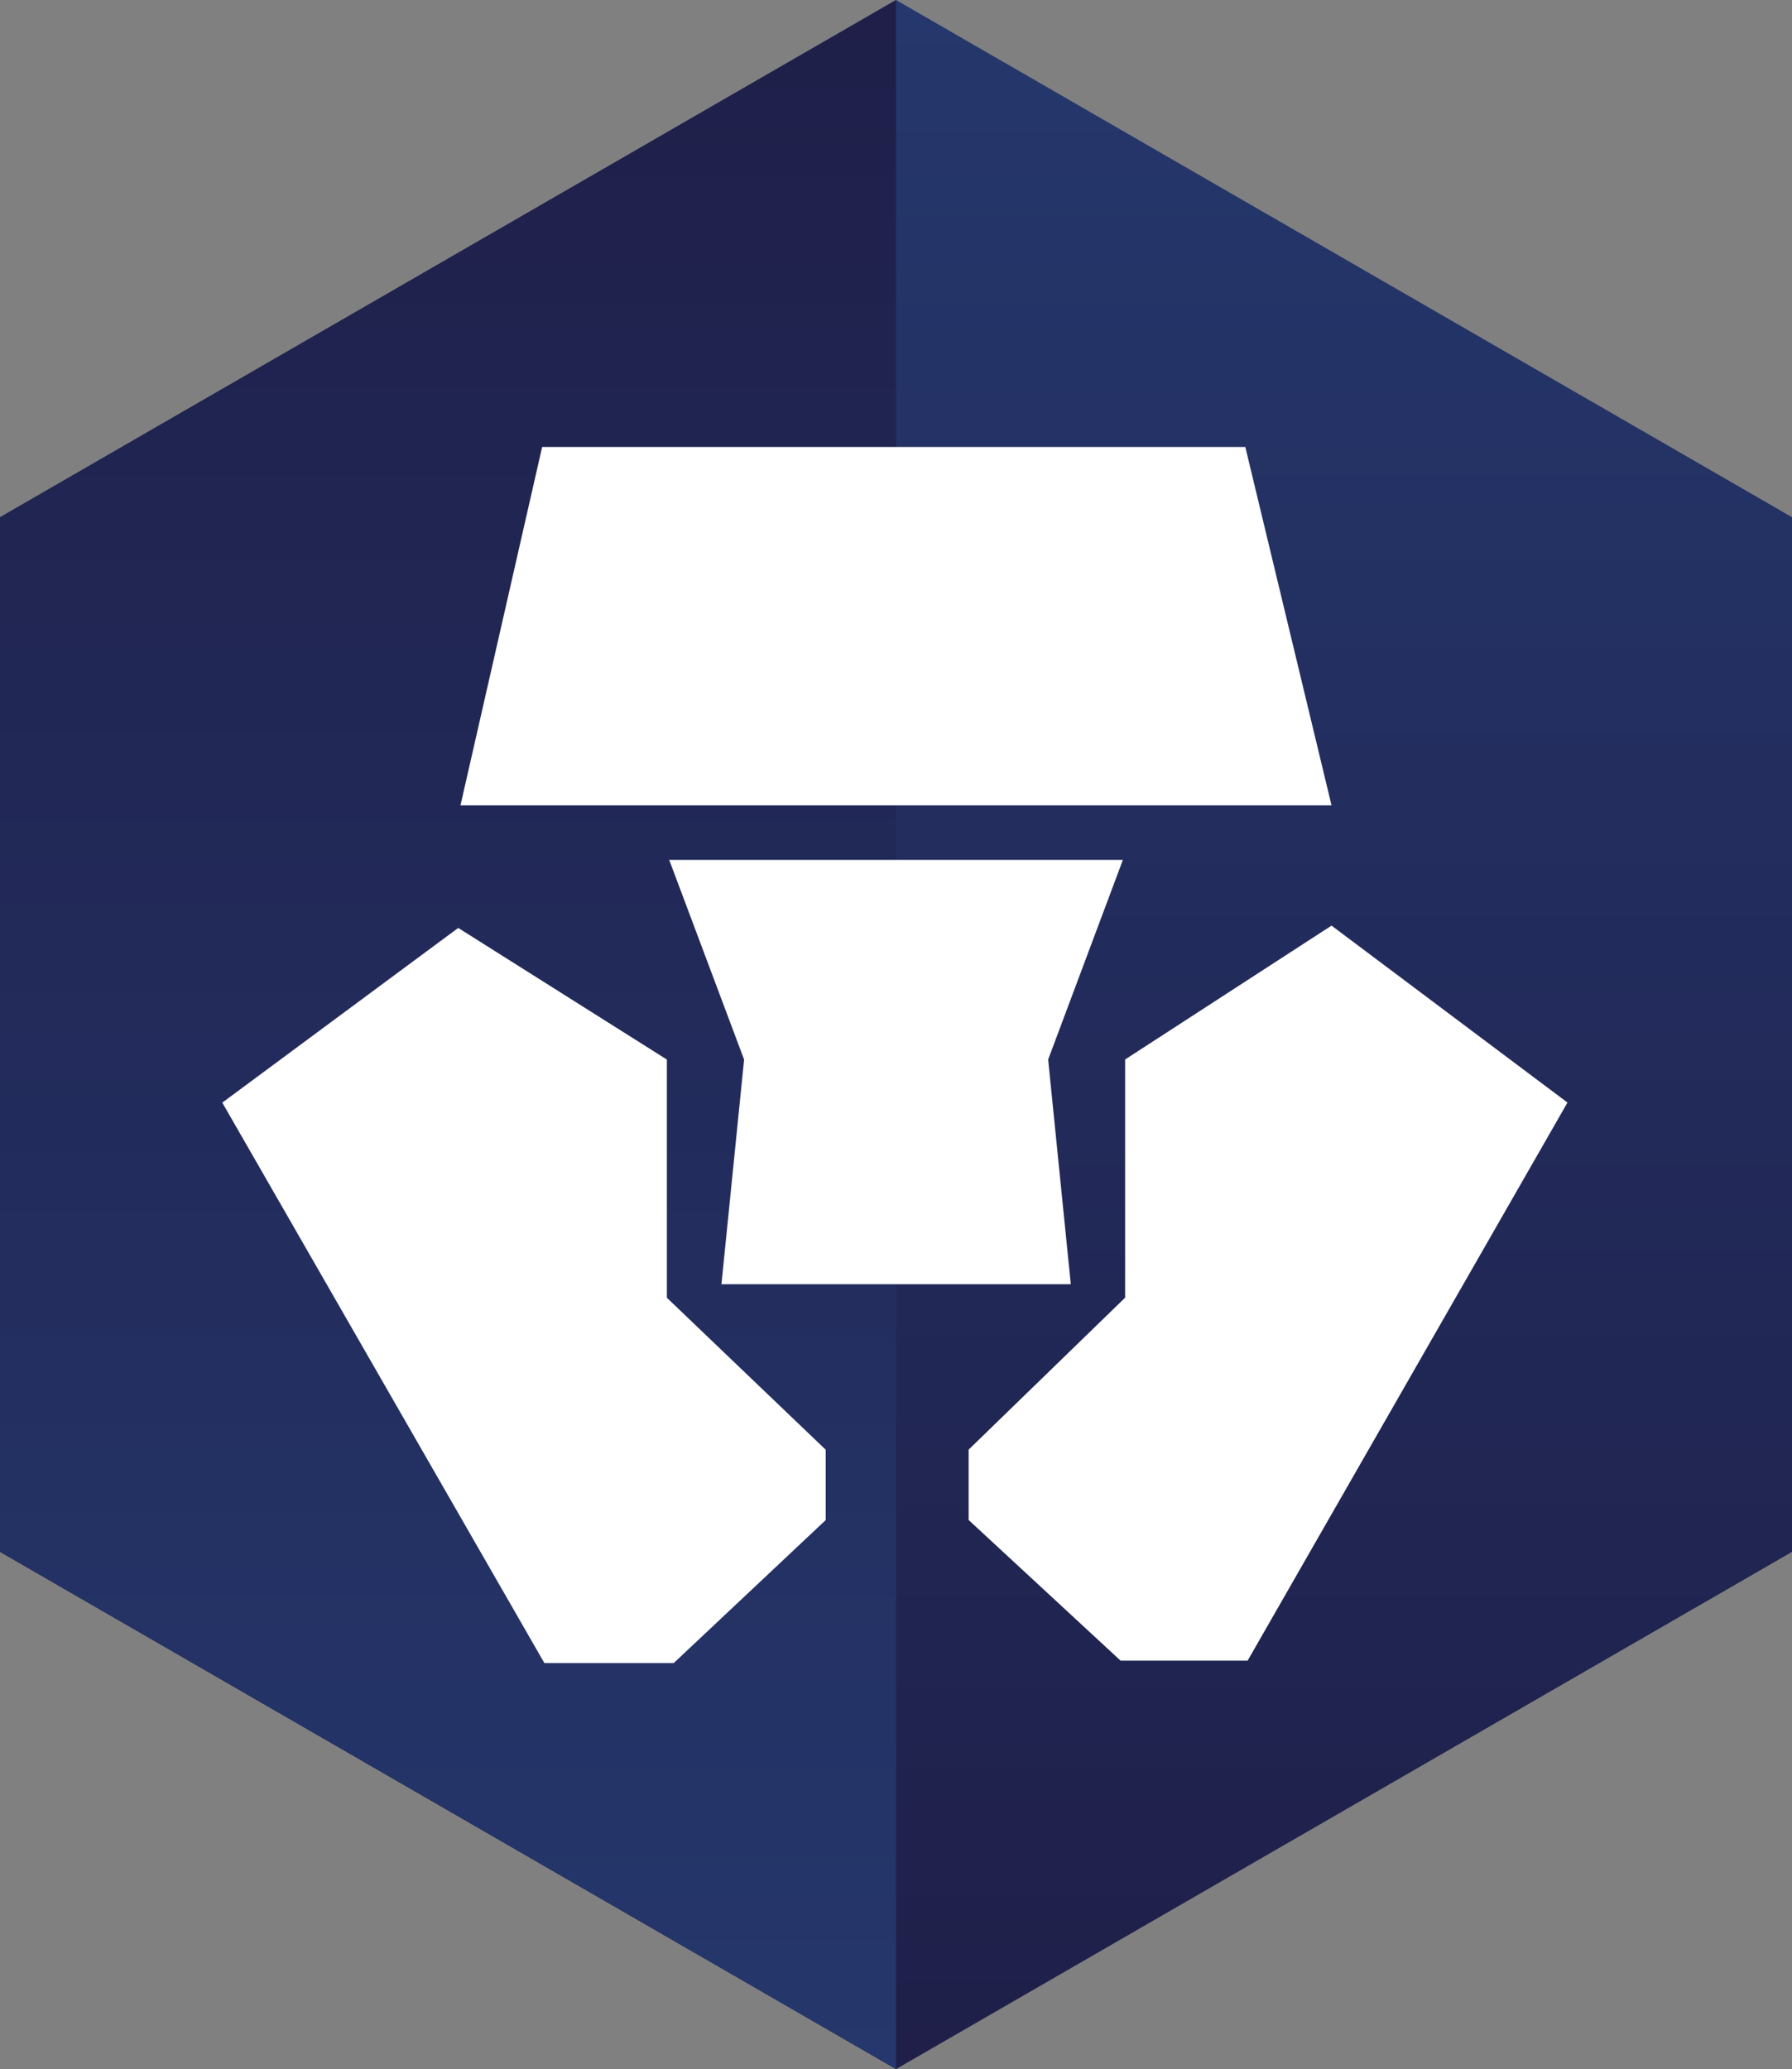 <svg xmlns="http://www.w3.org/2000/svg" xmlns:xlink="http://www.w3.org/1999/xlink" viewBox="0 0 2167.7 2502.5"><rect x="0" y="0" width="2167.7" height="2502.5" fill="#808080" stroke="none"/><linearGradient id="a"><stop offset="0" stop-color="#25376c"/><stop offset="1" stop-color="#1f1f49"/></linearGradient><linearGradient xlink:href="#a" id="b" x1="795.9" x2="795.9" y1="1699.9" y2="1608.7" gradientTransform="matrix(27.44 0 0 -27.44 -20755.2 46646.2)" gradientUnits="userSpaceOnUse"/><linearGradient xlink:href="#a" id="c" x1="776.1" x2="776.1" y1="1608.7" y2="1699.9" gradientTransform="matrix(27.44 0 0 -27.44 -20755.2 46646.2)" gradientUnits="userSpaceOnUse"/><path fill="url(#b)" d="M1083.9 0 0 625.6v1251.3l1083.9 625.6 1083.9-625.6V625.6z"/><path fill="url(#c)" d="M1083.9 0 0 625.6v1251.3l1083.9 625.6z"/><g fill="#fff"><path d="M1506.4 540.6H655.8L557 974.1h1053.7zm-699.7 1029v-288.1l-252.4-159.2-285.4 211.3 389.6 677.8H815l183.8-172.9v-85.1z"/><path d="M1358.3 1040H809.5l90.6 241.5-27.4 271.7h422.6l-27.4-271.7z"/><path d="M1610.7 1119.5 1361 1281.4v288.1l-189.3 183.8v85.1l183.8 170.1h153.7l386.9-675z"/></g></svg>